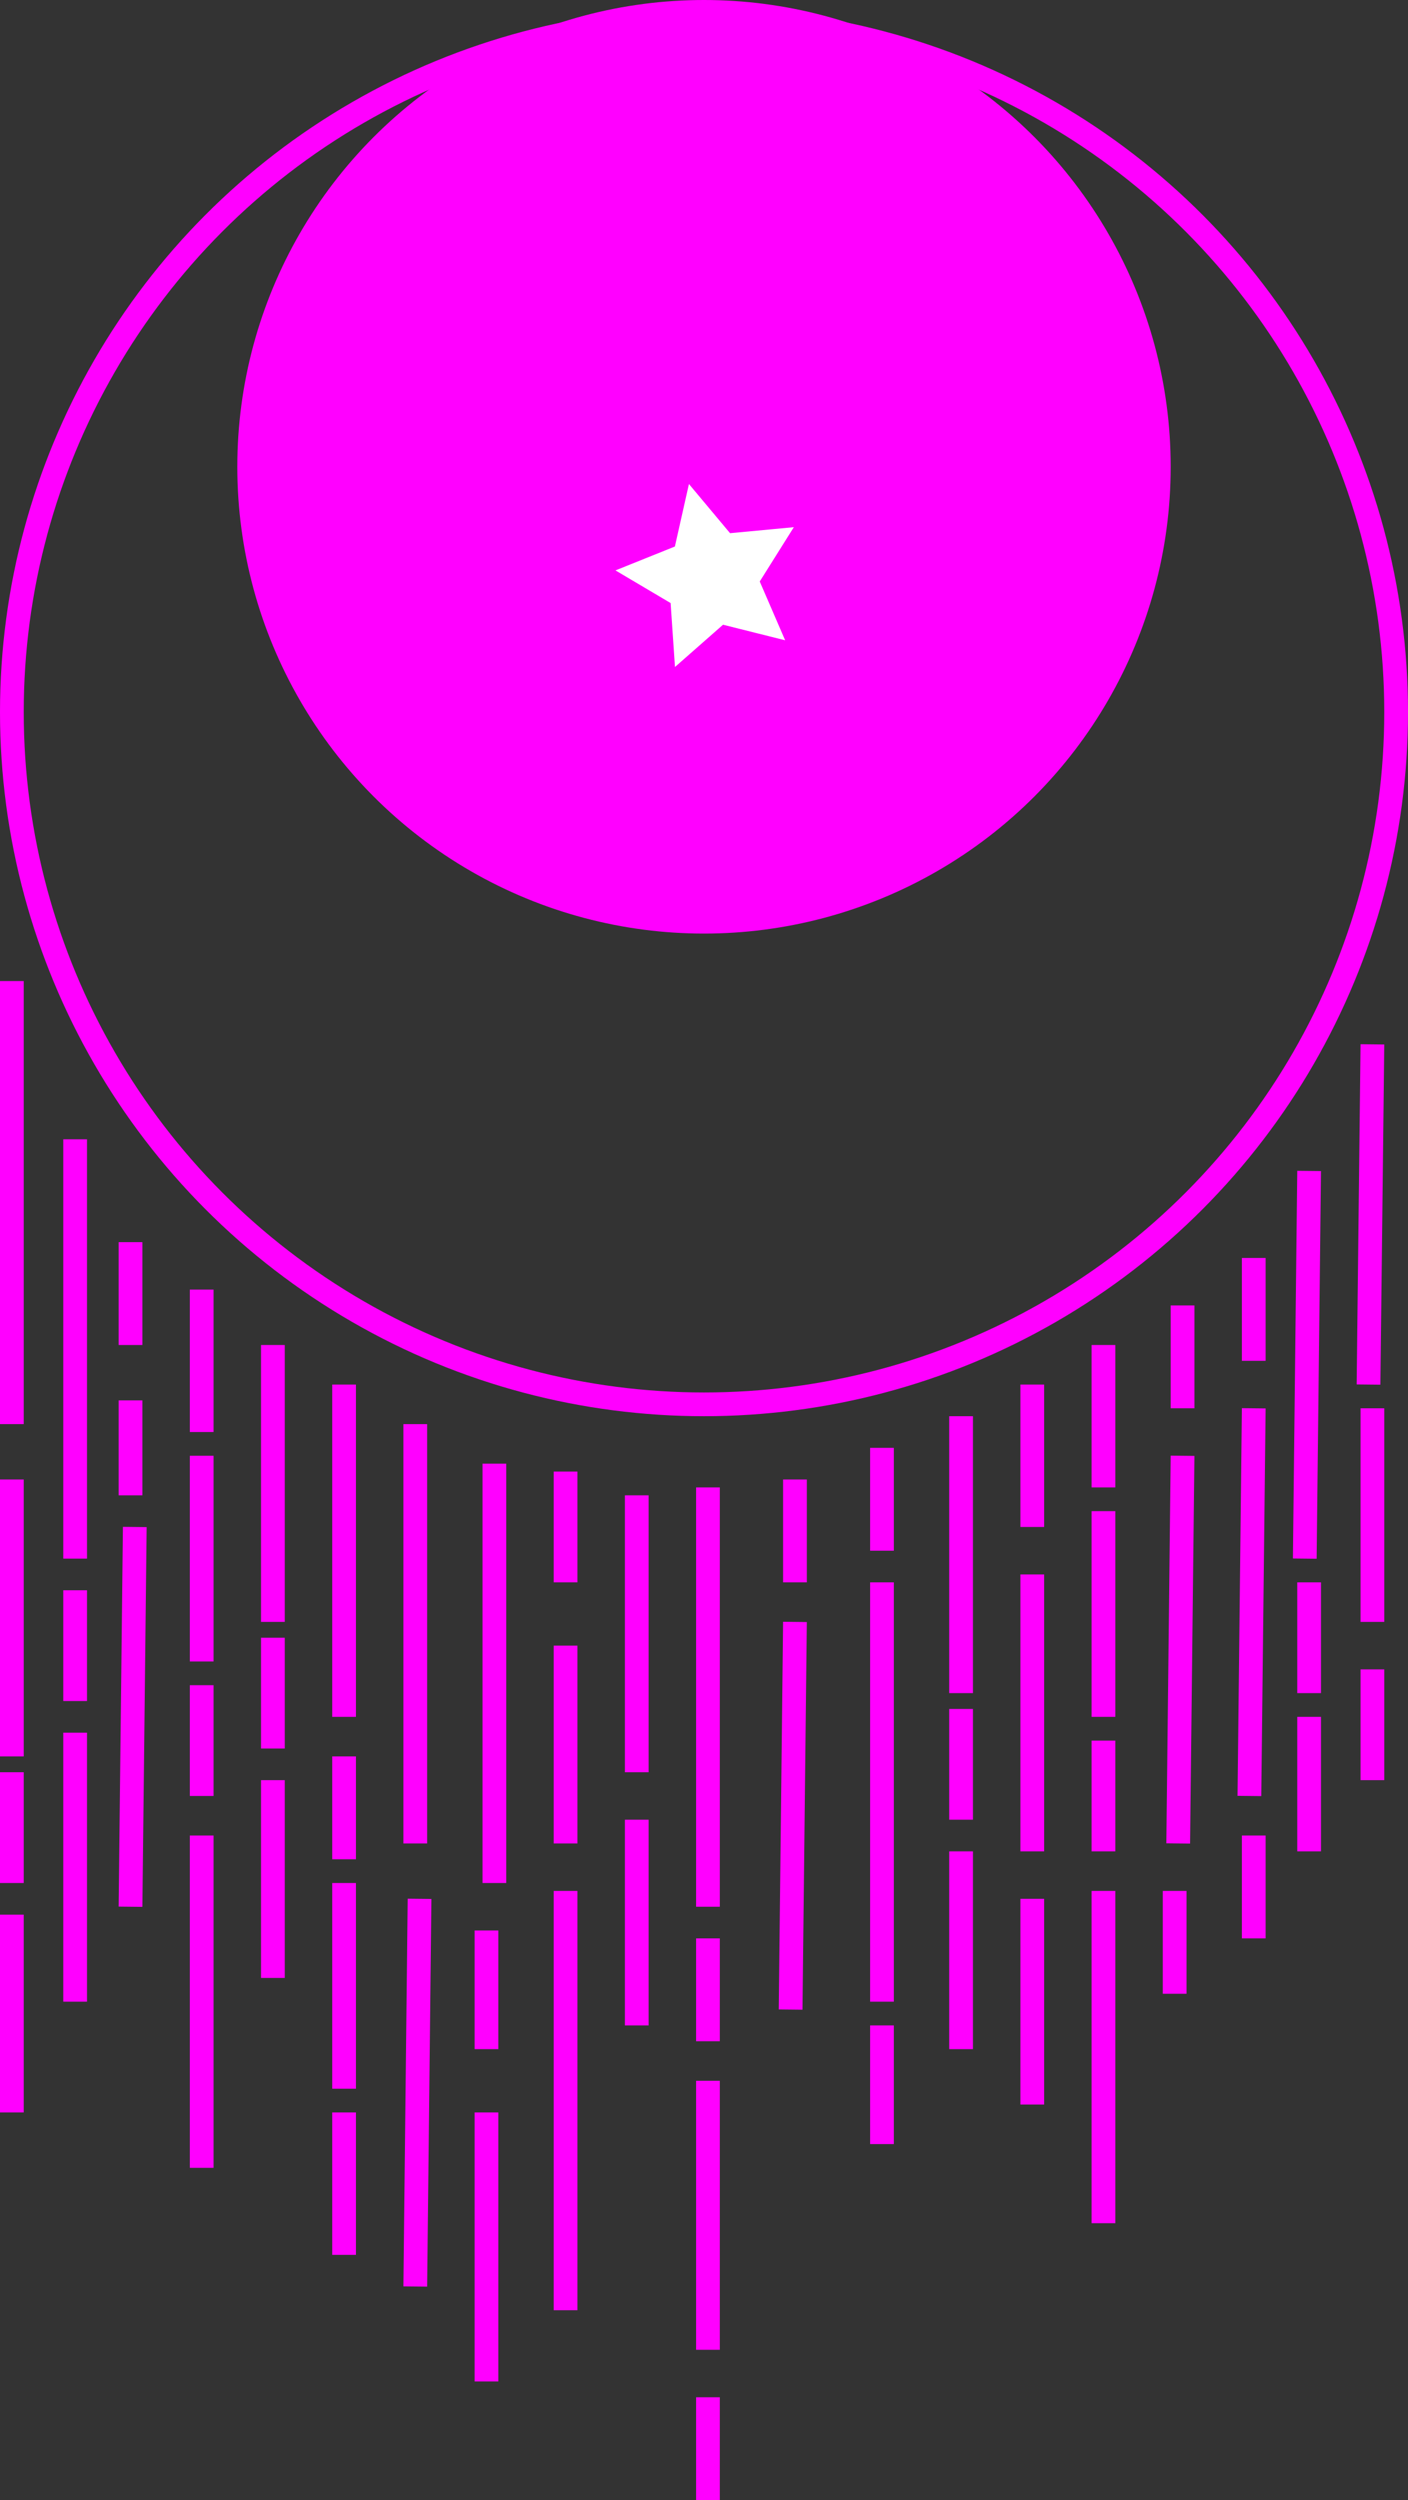 <svg xmlns="http://www.w3.org/2000/svg" viewBox="0 0 178 316"><rect x="0" y="0" width="178" height="316" fill="#333333" stroke="none"/><defs><style>.cls-1{fill:none;}.cls-1,.cls-2,.cls-3{stroke:#f0f;stroke-miterlimit:10;}.cls-1,.cls-2{stroke-width:3px;}.cls-2{fill:#f0f;}.cls-3{fill:#fff;}</style></defs><g id="Layer_2" data-name="Layer 2"><g id="Layer_1-2" data-name="Layer 1"><circle class="cls-1" cx="89" cy="90" r="87.5"/><circle class="cls-2" cx="89" cy="59" r="57.5"/><line class="cls-1" x1="1.5" y1="124" x2="1.5" y2="180"/><line class="cls-1" x1="165.5" y1="217" x2="165.5" y2="234"/><line class="cls-1" x1="89.5" y1="263" x2="89.5" y2="297"/><line class="cls-1" x1="89.5" y1="188" x2="89.5" y2="241"/><line class="cls-1" x1="111.5" y1="256" x2="111.5" y2="271"/><line class="cls-1" x1="173.5" y1="178" x2="173.5" y2="205"/><line class="cls-1" x1="89.5" y1="245" x2="89.5" y2="258"/><line class="cls-1" x1="165.5" y1="148" x2="164.95" y2="197"/><line class="cls-1" x1="173.5" y1="132" x2="173.01" y2="175"/><line class="cls-1" x1="139.5" y1="220" x2="139.5" y2="234"/><line class="cls-1" x1="158.5" y1="159" x2="158.5" y2="172"/><line class="cls-1" x1="139.5" y1="239" x2="139.5" y2="281"/><line class="cls-1" x1="89.5" y1="303" x2="89.5" y2="316"/><line class="cls-1" x1="9.5" y1="219" x2="9.5" y2="253"/><line class="cls-1" x1="9.5" y1="144" x2="9.5" y2="197"/><line class="cls-1" x1="9.5" y1="201" x2="9.5" y2="215"/><line class="cls-1" x1="148.5" y1="239" x2="148.5" y2="252"/><line class="cls-1" x1="71.5" y1="239" x2="71.5" y2="292"/><line class="cls-1" x1="158.5" y1="232" x2="158.5" y2="245"/><line class="cls-1" x1="158.5" y1="178" x2="157.95" y2="227"/><line class="cls-1" x1="52.5" y1="180" x2="52.5" y2="233"/><line class="cls-1" x1="130.5" y1="240" x2="130.5" y2="266"/><line class="cls-1" x1="121.5" y1="216" x2="121.5" y2="230"/><line class="cls-1" x1="121.5" y1="179" x2="121.5" y2="214"/><line class="cls-1" x1="111.5" y1="200" x2="111.5" y2="253"/><line class="cls-1" x1="111.5" y1="183" x2="111.5" y2="196"/><line class="cls-1" x1="173.5" y1="211" x2="173.5" y2="225"/><line class="cls-1" x1="100.5" y1="187" x2="100.5" y2="200"/><line class="cls-1" x1="100.5" y1="205" x2="99.95" y2="254"/><line class="cls-1" x1="139.5" y1="191" x2="139.5" y2="217"/><line class="cls-1" x1="121.5" y1="234" x2="121.5" y2="259"/><line class="cls-1" x1="165.5" y1="200" x2="165.5" y2="214"/><line class="cls-1" x1="139.5" y1="170" x2="139.5" y2="188"/><line class="cls-1" x1="149.5" y1="165" x2="149.5" y2="178"/><line class="cls-1" x1="149.5" y1="184" x2="148.95" y2="233"/><line class="cls-1" x1="130.5" y1="199" x2="130.5" y2="234"/><line class="cls-1" x1="130.5" y1="175" x2="130.5" y2="193"/><line class="cls-1" x1="61.5" y1="244" x2="61.5" y2="259"/><line class="cls-1" x1="80.5" y1="230" x2="80.5" y2="256"/><line class="cls-1" x1="71.5" y1="186" x2="71.5" y2="200"/><line class="cls-1" x1="62.5" y1="185" x2="62.5" y2="238"/><line class="cls-1" x1="71.5" y1="208" x2="71.5" y2="233"/><line class="cls-1" x1="80.5" y1="189" x2="80.5" y2="224"/><line class="cls-1" x1="43.5" y1="235" x2="43.5" y2="222"/><line class="cls-1" x1="43.5" y1="217" x2="43.5" y2="175"/><line class="cls-1" x1="16.5" y1="170" x2="16.5" y2="157"/><line class="cls-1" x1="16.5" y1="189" x2="16.5" y2="177"/><line class="cls-1" x1="16.5" y1="241" x2="17.04" y2="193"/><line class="cls-1" x1="43.5" y1="264" x2="43.5" y2="238"/><line class="cls-1" x1="43.5" y1="285" x2="43.5" y2="267"/><line class="cls-1" x1="52.5" y1="289" x2="53.04" y2="240"/><line class="cls-1" x1="25.5" y1="213" x2="25.5" y2="227"/><line class="cls-1" x1="25.5" y1="232" x2="25.5" y2="274"/><line class="cls-1" x1="25.5" y1="184" x2="25.5" y2="210"/><line class="cls-1" x1="25.5" y1="163" x2="25.5" y2="181"/><line class="cls-1" x1="34.5" y1="207" x2="34.5" y2="221"/><line class="cls-1" x1="34.5" y1="170" x2="34.5" y2="205"/><line class="cls-1" x1="34.5" y1="225" x2="34.5" y2="250"/><line class="cls-1" x1="1.5" y1="224" x2="1.5" y2="238"/><line class="cls-1" x1="1.5" y1="187" x2="1.5" y2="222"/><line class="cls-1" x1="1.5" y1="242" x2="1.5" y2="267"/><line class="cls-1" x1="61.5" y1="301" x2="61.5" y2="267"/><polygon class="cls-3" points="101.32 66.04 96.61 73.54 100.12 81.66 91.54 79.51 84.9 85.35 84.3 76.52 76.68 72.01 84.89 68.71 86.83 60.08 92.51 66.87 101.32 66.04"/></g></g></svg>